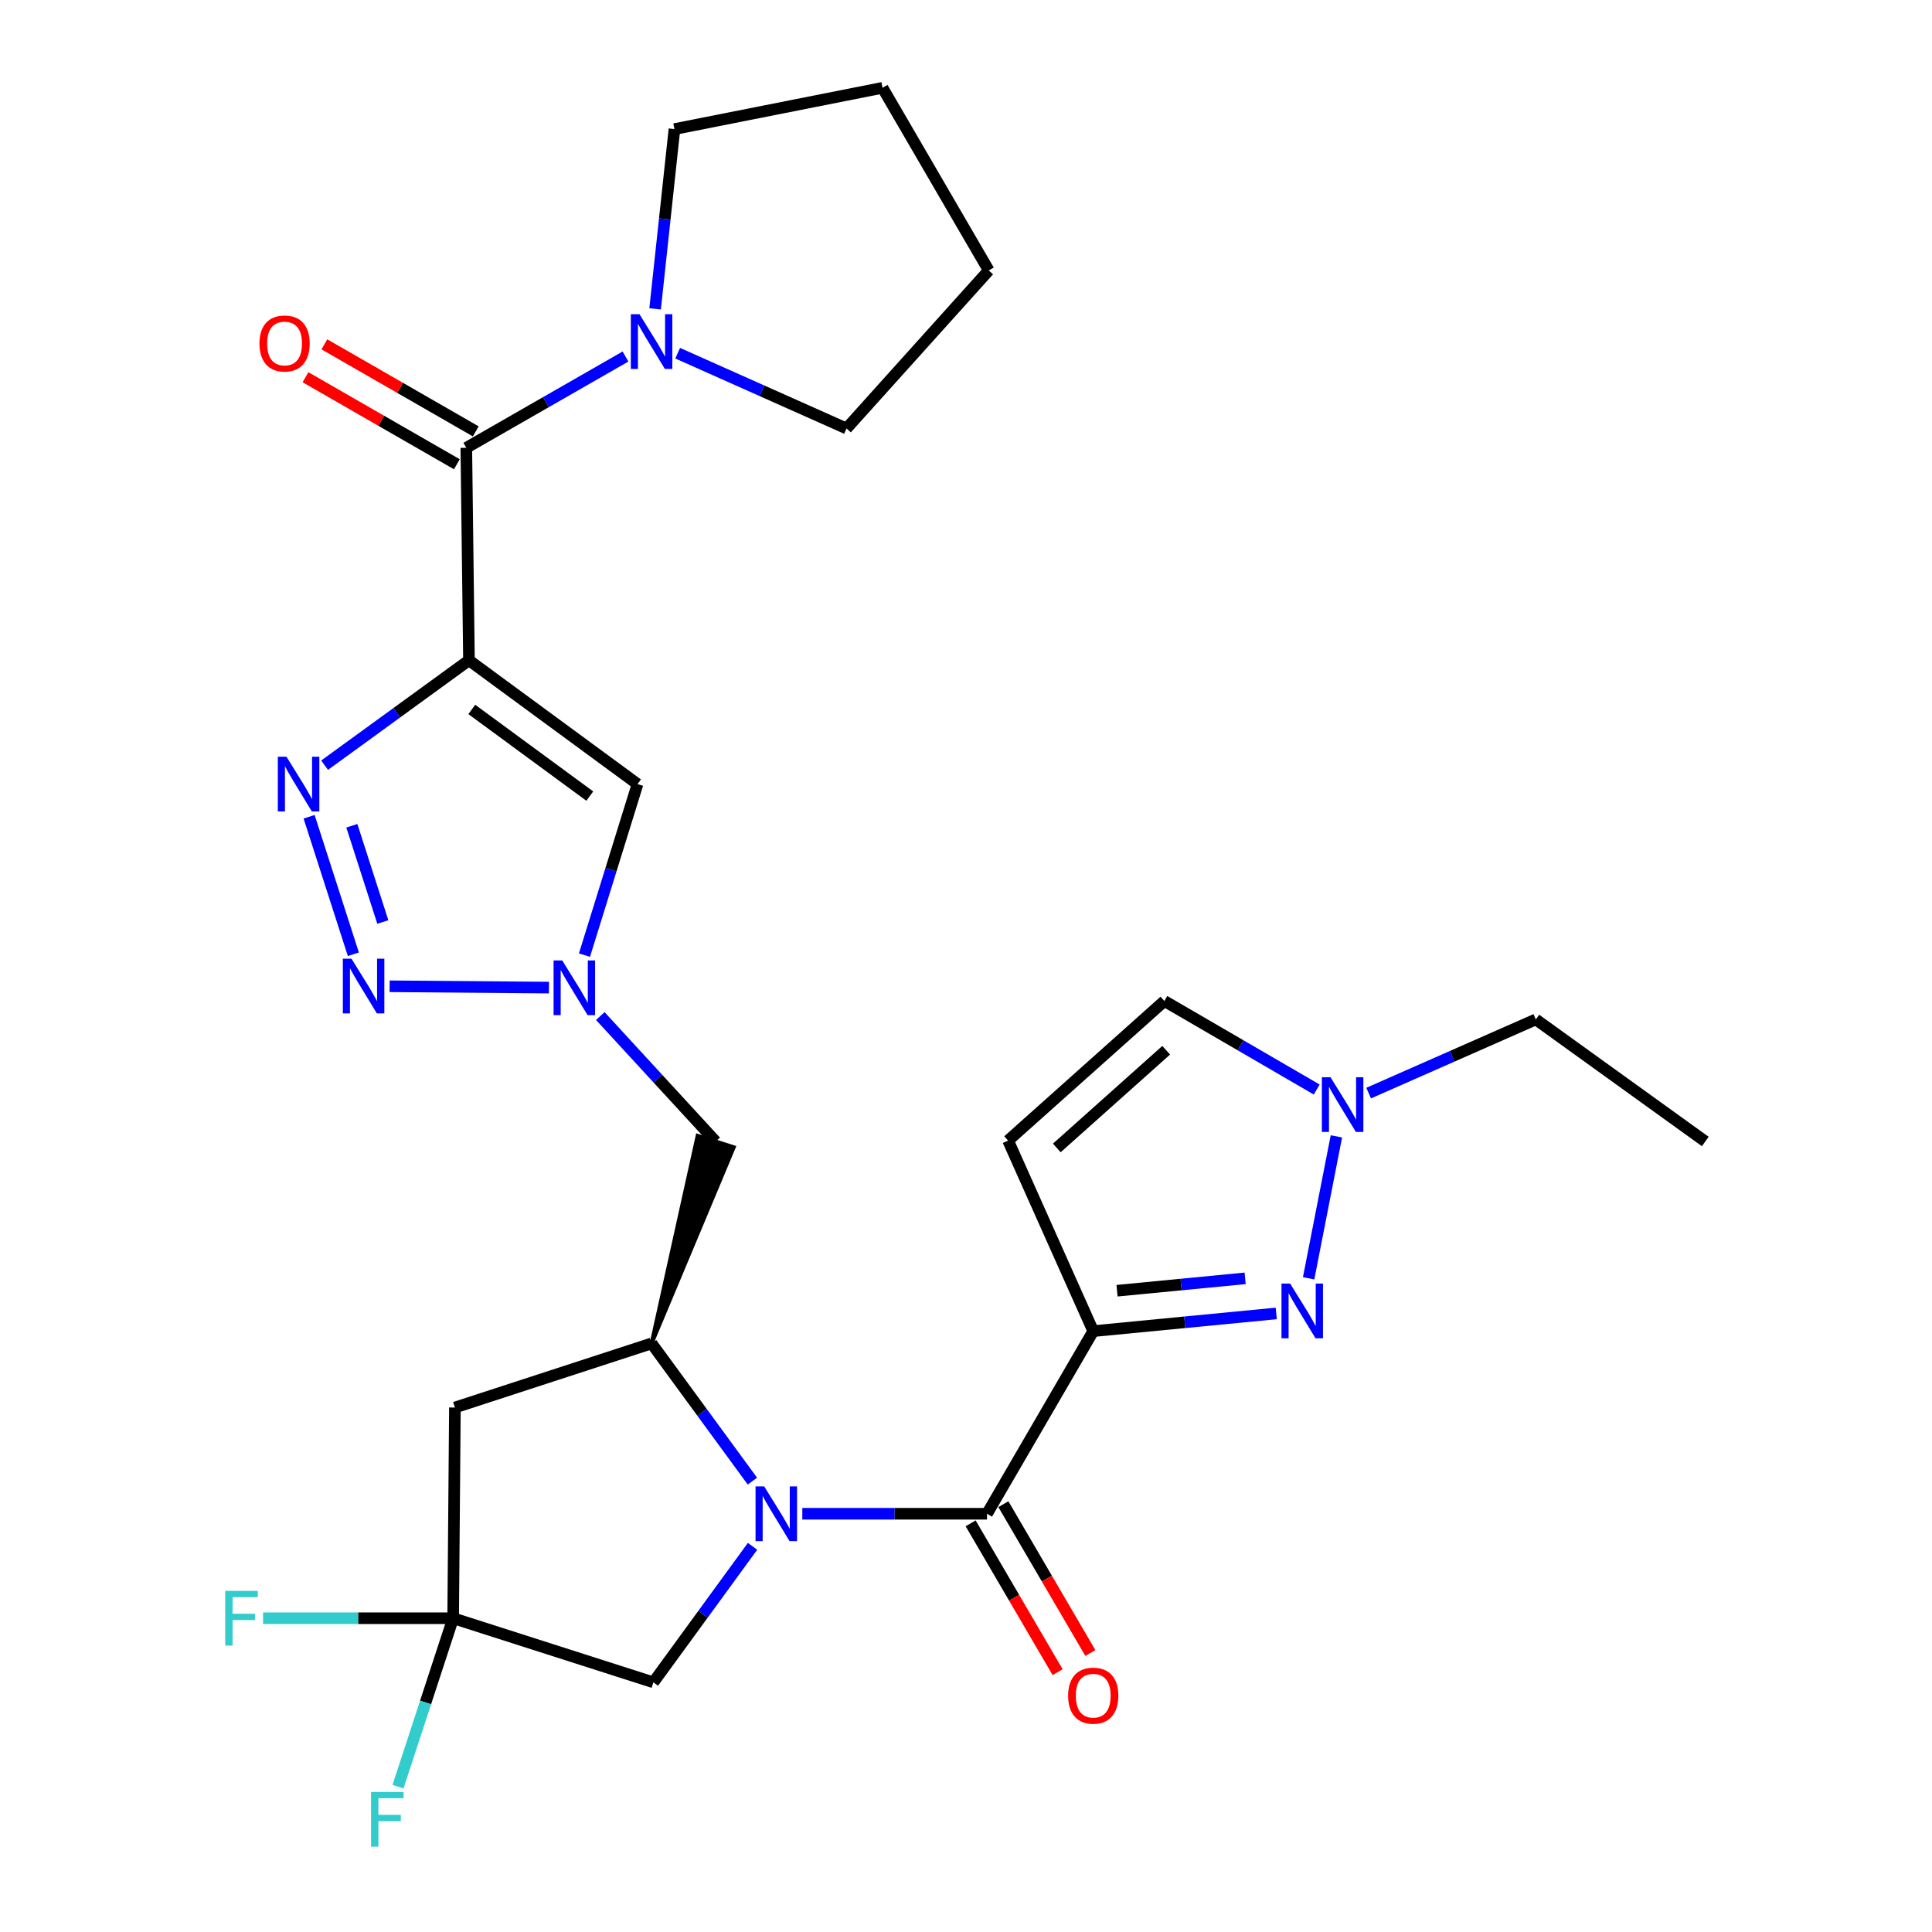 <?xml version='1.0' encoding='iso-8859-1'?>
<svg version='1.1' baseProfile='full'
              xmlns='http://www.w3.org/2000/svg'
                      xmlns:rdkit='http://www.rdkit.org/xml'
                      xmlns:xlink='http://www.w3.org/1999/xlink'
                  xml:space='preserve'
width='1000px' height='1000px' viewBox='0 0 1000 1000'>
<!-- END OF HEADER -->
<rect style='opacity:1.0;fill:#FFFFFF;stroke:none' width='1000' height='1000' x='0' y='0'> </rect>
<path class='bond-3' d='M 242.735,341.766 L 205.374,368.914' style='fill:none;fill-rule:evenodd;stroke:#000000;stroke-width:6px;stroke-linecap:butt;stroke-linejoin:miter;stroke-opacity:1' />
<path class='bond-3' d='M 205.374,368.914 L 168.014,396.063' style='fill:none;fill-rule:evenodd;stroke:#0000FF;stroke-width:6px;stroke-linecap:butt;stroke-linejoin:miter;stroke-opacity:1' />
<path class='bond-7' d='M 242.735,341.766 L 241.361,231.786' style='fill:none;fill-rule:evenodd;stroke:#000000;stroke-width:6px;stroke-linecap:butt;stroke-linejoin:miter;stroke-opacity:1' />
<path class='bond-9' d='M 242.735,341.766 L 329.984,405.847' style='fill:none;fill-rule:evenodd;stroke:#000000;stroke-width:6px;stroke-linecap:butt;stroke-linejoin:miter;stroke-opacity:1' />
<path class='bond-9' d='M 244.2,367.202 L 305.274,412.059' style='fill:none;fill-rule:evenodd;stroke:#000000;stroke-width:6px;stroke-linecap:butt;stroke-linejoin:miter;stroke-opacity:1' />
<path class='bond-0' d='M 389.442,766.626 L 363.35,730.989' style='fill:none;fill-rule:evenodd;stroke:#0000FF;stroke-width:6px;stroke-linecap:butt;stroke-linejoin:miter;stroke-opacity:1' />
<path class='bond-0' d='M 363.35,730.989 L 337.259,695.353' style='fill:none;fill-rule:evenodd;stroke:#000000;stroke-width:6px;stroke-linecap:butt;stroke-linejoin:miter;stroke-opacity:1' />
<path class='bond-2' d='M 415.276,783.517 L 463.074,783.517' style='fill:none;fill-rule:evenodd;stroke:#0000FF;stroke-width:6px;stroke-linecap:butt;stroke-linejoin:miter;stroke-opacity:1' />
<path class='bond-2' d='M 463.074,783.517 L 510.873,783.517' style='fill:none;fill-rule:evenodd;stroke:#000000;stroke-width:6px;stroke-linecap:butt;stroke-linejoin:miter;stroke-opacity:1' />
<path class='bond-16' d='M 389.514,800.377 L 363.845,835.577' style='fill:none;fill-rule:evenodd;stroke:#0000FF;stroke-width:6px;stroke-linecap:butt;stroke-linejoin:miter;stroke-opacity:1' />
<path class='bond-16' d='M 363.845,835.577 L 338.175,870.777' style='fill:none;fill-rule:evenodd;stroke:#000000;stroke-width:6px;stroke-linecap:butt;stroke-linejoin:miter;stroke-opacity:1' />
<path class='bond-1' d='M 565.857,688.994 L 510.873,783.517' style='fill:none;fill-rule:evenodd;stroke:#000000;stroke-width:6px;stroke-linecap:butt;stroke-linejoin:miter;stroke-opacity:1' />
<path class='bond-5' d='M 565.857,688.994 L 613.219,684.414' style='fill:none;fill-rule:evenodd;stroke:#000000;stroke-width:6px;stroke-linecap:butt;stroke-linejoin:miter;stroke-opacity:1' />
<path class='bond-5' d='M 613.219,684.414 L 660.58,679.834' style='fill:none;fill-rule:evenodd;stroke:#0000FF;stroke-width:6px;stroke-linecap:butt;stroke-linejoin:miter;stroke-opacity:1' />
<path class='bond-5' d='M 578.176,668.077 L 611.329,664.872' style='fill:none;fill-rule:evenodd;stroke:#000000;stroke-width:6px;stroke-linecap:butt;stroke-linejoin:miter;stroke-opacity:1' />
<path class='bond-5' d='M 611.329,664.872 L 644.482,661.666' style='fill:none;fill-rule:evenodd;stroke:#0000FF;stroke-width:6px;stroke-linecap:butt;stroke-linejoin:miter;stroke-opacity:1' />
<path class='bond-10' d='M 565.857,688.994 L 521.791,590.368' style='fill:none;fill-rule:evenodd;stroke:#000000;stroke-width:6px;stroke-linecap:butt;stroke-linejoin:miter;stroke-opacity:1' />
<path class='bond-18' d='M 502.397,788.471 L 524.909,826.987' style='fill:none;fill-rule:evenodd;stroke:#000000;stroke-width:6px;stroke-linecap:butt;stroke-linejoin:miter;stroke-opacity:1' />
<path class='bond-18' d='M 524.909,826.987 L 547.42,865.503' style='fill:none;fill-rule:evenodd;stroke:#FF0000;stroke-width:6px;stroke-linecap:butt;stroke-linejoin:miter;stroke-opacity:1' />
<path class='bond-18' d='M 519.348,778.564 L 541.859,817.08' style='fill:none;fill-rule:evenodd;stroke:#000000;stroke-width:6px;stroke-linecap:butt;stroke-linejoin:miter;stroke-opacity:1' />
<path class='bond-18' d='M 541.859,817.08 L 564.371,855.596' style='fill:none;fill-rule:evenodd;stroke:#FF0000;stroke-width:6px;stroke-linecap:butt;stroke-linejoin:miter;stroke-opacity:1' />
<path class='bond-4' d='M 159.99,422.753 L 182.899,493.923' style='fill:none;fill-rule:evenodd;stroke:#0000FF;stroke-width:6px;stroke-linecap:butt;stroke-linejoin:miter;stroke-opacity:1' />
<path class='bond-4' d='M 182.116,427.412 L 198.152,477.231' style='fill:none;fill-rule:evenodd;stroke:#0000FF;stroke-width:6px;stroke-linecap:butt;stroke-linejoin:miter;stroke-opacity:1' />
<path class='bond-28' d='M 201.665,510.496 L 284.142,511.181' style='fill:none;fill-rule:evenodd;stroke:#0000FF;stroke-width:6px;stroke-linecap:butt;stroke-linejoin:miter;stroke-opacity:1' />
<path class='bond-13' d='M 677.34,661.653 L 691.717,588.178' style='fill:none;fill-rule:evenodd;stroke:#0000FF;stroke-width:6px;stroke-linecap:butt;stroke-linejoin:miter;stroke-opacity:1' />
<path class='bond-6' d='M 302.521,494.37 L 316.253,450.108' style='fill:none;fill-rule:evenodd;stroke:#0000FF;stroke-width:6px;stroke-linecap:butt;stroke-linejoin:miter;stroke-opacity:1' />
<path class='bond-6' d='M 316.253,450.108 L 329.984,405.847' style='fill:none;fill-rule:evenodd;stroke:#000000;stroke-width:6px;stroke-linecap:butt;stroke-linejoin:miter;stroke-opacity:1' />
<path class='bond-15' d='M 310.714,525.904 L 340.577,558.371' style='fill:none;fill-rule:evenodd;stroke:#0000FF;stroke-width:6px;stroke-linecap:butt;stroke-linejoin:miter;stroke-opacity:1' />
<path class='bond-15' d='M 340.577,558.371 L 370.439,590.837' style='fill:none;fill-rule:evenodd;stroke:#000000;stroke-width:6px;stroke-linecap:butt;stroke-linejoin:miter;stroke-opacity:1' />
<path class='bond-14' d='M 241.361,231.786 L 282.558,208.161' style='fill:none;fill-rule:evenodd;stroke:#000000;stroke-width:6px;stroke-linecap:butt;stroke-linejoin:miter;stroke-opacity:1' />
<path class='bond-14' d='M 282.558,208.161 L 323.755,184.535' style='fill:none;fill-rule:evenodd;stroke:#0000FF;stroke-width:6px;stroke-linecap:butt;stroke-linejoin:miter;stroke-opacity:1' />
<path class='bond-19' d='M 246.254,223.276 L 207.077,200.753' style='fill:none;fill-rule:evenodd;stroke:#000000;stroke-width:6px;stroke-linecap:butt;stroke-linejoin:miter;stroke-opacity:1' />
<path class='bond-19' d='M 207.077,200.753 L 167.9,178.23' style='fill:none;fill-rule:evenodd;stroke:#FF0000;stroke-width:6px;stroke-linecap:butt;stroke-linejoin:miter;stroke-opacity:1' />
<path class='bond-19' d='M 236.468,240.297 L 197.291,217.774' style='fill:none;fill-rule:evenodd;stroke:#000000;stroke-width:6px;stroke-linecap:butt;stroke-linejoin:miter;stroke-opacity:1' />
<path class='bond-19' d='M 197.291,217.774 L 158.115,195.251' style='fill:none;fill-rule:evenodd;stroke:#FF0000;stroke-width:6px;stroke-linecap:butt;stroke-linejoin:miter;stroke-opacity:1' />
<path class='bond-8' d='M 337.259,695.353 L 379.796,593.808 L 361.083,587.867 Z' style='fill:#000000;fill-rule:evenodd;fill-opacity:1;stroke:#000000;stroke-width:2px;stroke-linecap:butt;stroke-linejoin:miter;stroke-opacity:1;' />
<path class='bond-12' d='M 337.259,695.353 L 235.46,728.533' style='fill:none;fill-rule:evenodd;stroke:#000000;stroke-width:6px;stroke-linecap:butt;stroke-linejoin:miter;stroke-opacity:1' />
<path class='bond-17' d='M 521.791,590.368 L 602.681,518.118' style='fill:none;fill-rule:evenodd;stroke:#000000;stroke-width:6px;stroke-linecap:butt;stroke-linejoin:miter;stroke-opacity:1' />
<path class='bond-17' d='M 547.003,594.174 L 603.626,543.598' style='fill:none;fill-rule:evenodd;stroke:#000000;stroke-width:6px;stroke-linecap:butt;stroke-linejoin:miter;stroke-opacity:1' />
<path class='bond-11' d='M 234.555,837.596 L 235.46,728.533' style='fill:none;fill-rule:evenodd;stroke:#000000;stroke-width:6px;stroke-linecap:butt;stroke-linejoin:miter;stroke-opacity:1' />
<path class='bond-20' d='M 234.555,837.596 L 185.357,837.596' style='fill:none;fill-rule:evenodd;stroke:#000000;stroke-width:6px;stroke-linecap:butt;stroke-linejoin:miter;stroke-opacity:1' />
<path class='bond-20' d='M 185.357,837.596 L 136.159,837.596' style='fill:none;fill-rule:evenodd;stroke:#33CCCC;stroke-width:6px;stroke-linecap:butt;stroke-linejoin:miter;stroke-opacity:1' />
<path class='bond-21' d='M 234.555,837.596 L 220.283,881.187' style='fill:none;fill-rule:evenodd;stroke:#000000;stroke-width:6px;stroke-linecap:butt;stroke-linejoin:miter;stroke-opacity:1' />
<path class='bond-21' d='M 220.283,881.187 L 206.012,924.777' style='fill:none;fill-rule:evenodd;stroke:#33CCCC;stroke-width:6px;stroke-linecap:butt;stroke-linejoin:miter;stroke-opacity:1' />
<path class='bond-30' d='M 234.555,837.596 L 338.175,870.777' style='fill:none;fill-rule:evenodd;stroke:#000000;stroke-width:6px;stroke-linecap:butt;stroke-linejoin:miter;stroke-opacity:1' />
<path class='bond-24' d='M 708.408,565.79 L 751.672,546.72' style='fill:none;fill-rule:evenodd;stroke:#0000FF;stroke-width:6px;stroke-linecap:butt;stroke-linejoin:miter;stroke-opacity:1' />
<path class='bond-24' d='M 751.672,546.72 L 794.935,527.651' style='fill:none;fill-rule:evenodd;stroke:#000000;stroke-width:6px;stroke-linecap:butt;stroke-linejoin:miter;stroke-opacity:1' />
<path class='bond-31' d='M 681.528,563.936 L 642.104,541.027' style='fill:none;fill-rule:evenodd;stroke:#0000FF;stroke-width:6px;stroke-linecap:butt;stroke-linejoin:miter;stroke-opacity:1' />
<path class='bond-31' d='M 642.104,541.027 L 602.681,518.118' style='fill:none;fill-rule:evenodd;stroke:#000000;stroke-width:6px;stroke-linecap:butt;stroke-linejoin:miter;stroke-opacity:1' />
<path class='bond-22' d='M 339.08,159.866 L 344.087,113.338' style='fill:none;fill-rule:evenodd;stroke:#0000FF;stroke-width:6px;stroke-linecap:butt;stroke-linejoin:miter;stroke-opacity:1' />
<path class='bond-22' d='M 344.087,113.338 L 349.094,66.811' style='fill:none;fill-rule:evenodd;stroke:#000000;stroke-width:6px;stroke-linecap:butt;stroke-linejoin:miter;stroke-opacity:1' />
<path class='bond-23' d='M 350.761,182.812 L 394.457,202.298' style='fill:none;fill-rule:evenodd;stroke:#0000FF;stroke-width:6px;stroke-linecap:butt;stroke-linejoin:miter;stroke-opacity:1' />
<path class='bond-23' d='M 394.457,202.298 L 438.153,221.784' style='fill:none;fill-rule:evenodd;stroke:#000000;stroke-width:6px;stroke-linecap:butt;stroke-linejoin:miter;stroke-opacity:1' />
<path class='bond-27' d='M 349.094,66.811 L 456.794,45.455' style='fill:none;fill-rule:evenodd;stroke:#000000;stroke-width:6px;stroke-linecap:butt;stroke-linejoin:miter;stroke-opacity:1' />
<path class='bond-26' d='M 438.153,221.784 L 511.778,139.978' style='fill:none;fill-rule:evenodd;stroke:#000000;stroke-width:6px;stroke-linecap:butt;stroke-linejoin:miter;stroke-opacity:1' />
<path class='bond-25' d='M 794.935,527.651 L 882.653,590.837' style='fill:none;fill-rule:evenodd;stroke:#000000;stroke-width:6px;stroke-linecap:butt;stroke-linejoin:miter;stroke-opacity:1' />
<path class='bond-29' d='M 511.778,139.978 L 456.794,45.455' style='fill:none;fill-rule:evenodd;stroke:#000000;stroke-width:6px;stroke-linecap:butt;stroke-linejoin:miter;stroke-opacity:1' />
<path  class='atom-1' d='M 395.549 769.357
L 404.829 784.357
Q 405.749 785.837, 407.229 788.517
Q 408.709 791.197, 408.789 791.357
L 408.789 769.357
L 412.549 769.357
L 412.549 797.677
L 408.669 797.677
L 398.709 781.277
Q 397.549 779.357, 396.309 777.157
Q 395.109 774.957, 394.749 774.277
L 394.749 797.677
L 391.069 797.677
L 391.069 769.357
L 395.549 769.357
' fill='#0000FF'/>
<path  class='atom-4' d='M 148.288 391.687
L 157.568 406.687
Q 158.488 408.167, 159.968 410.847
Q 161.448 413.527, 161.528 413.687
L 161.528 391.687
L 165.288 391.687
L 165.288 420.007
L 161.408 420.007
L 151.448 403.607
Q 150.288 401.687, 149.048 399.487
Q 147.848 397.287, 147.488 396.607
L 147.488 420.007
L 143.808 420.007
L 143.808 391.687
L 148.288 391.687
' fill='#0000FF'/>
<path  class='atom-5' d='M 181.938 496.224
L 191.218 511.224
Q 192.138 512.704, 193.618 515.384
Q 195.098 518.064, 195.178 518.224
L 195.178 496.224
L 198.938 496.224
L 198.938 524.544
L 195.058 524.544
L 185.098 508.144
Q 183.938 506.224, 182.698 504.024
Q 181.498 501.824, 181.138 501.144
L 181.138 524.544
L 177.458 524.544
L 177.458 496.224
L 181.938 496.224
' fill='#0000FF'/>
<path  class='atom-6' d='M 667.777 664.373
L 677.057 679.373
Q 677.977 680.853, 679.457 683.533
Q 680.937 686.213, 681.017 686.373
L 681.017 664.373
L 684.777 664.373
L 684.777 692.693
L 680.897 692.693
L 670.937 676.293
Q 669.777 674.373, 668.537 672.173
Q 667.337 669.973, 666.977 669.293
L 666.977 692.693
L 663.297 692.693
L 663.297 664.373
L 667.777 664.373
' fill='#0000FF'/>
<path  class='atom-7' d='M 291.012 497.129
L 300.292 512.129
Q 301.212 513.609, 302.692 516.289
Q 304.172 518.969, 304.252 519.129
L 304.252 497.129
L 308.012 497.129
L 308.012 525.449
L 304.132 525.449
L 294.172 509.049
Q 293.012 507.129, 291.772 504.929
Q 290.572 502.729, 290.212 502.049
L 290.212 525.449
L 286.532 525.449
L 286.532 497.129
L 291.012 497.129
' fill='#0000FF'/>
<path  class='atom-14' d='M 688.676 557.568
L 697.956 572.568
Q 698.876 574.048, 700.356 576.728
Q 701.836 579.408, 701.916 579.568
L 701.916 557.568
L 705.676 557.568
L 705.676 585.888
L 701.796 585.888
L 691.836 569.488
Q 690.676 567.568, 689.436 565.368
Q 688.236 563.168, 687.876 562.488
L 687.876 585.888
L 684.196 585.888
L 684.196 557.568
L 688.676 557.568
' fill='#0000FF'/>
<path  class='atom-15' d='M 330.999 162.631
L 340.279 177.631
Q 341.199 179.111, 342.679 181.791
Q 344.159 184.471, 344.239 184.631
L 344.239 162.631
L 347.999 162.631
L 347.999 190.951
L 344.119 190.951
L 334.159 174.551
Q 332.999 172.631, 331.759 170.431
Q 330.559 168.231, 330.199 167.551
L 330.199 190.951
L 326.519 190.951
L 326.519 162.631
L 330.999 162.631
' fill='#0000FF'/>
<path  class='atom-19' d='M 552.857 877.674
Q 552.857 870.874, 556.217 867.074
Q 559.577 863.274, 565.857 863.274
Q 572.137 863.274, 575.497 867.074
Q 578.857 870.874, 578.857 877.674
Q 578.857 884.554, 575.457 888.474
Q 572.057 892.354, 565.857 892.354
Q 559.617 892.354, 556.217 888.474
Q 552.857 884.594, 552.857 877.674
M 565.857 889.154
Q 570.177 889.154, 572.497 886.274
Q 574.857 883.354, 574.857 877.674
Q 574.857 872.114, 572.497 869.314
Q 570.177 866.474, 565.857 866.474
Q 561.537 866.474, 559.177 869.274
Q 556.857 872.074, 556.857 877.674
Q 556.857 883.394, 559.177 886.274
Q 561.537 889.154, 565.857 889.154
' fill='#FF0000'/>
<path  class='atom-20' d='M 134.295 177.787
Q 134.295 170.987, 137.655 167.187
Q 141.015 163.387, 147.295 163.387
Q 153.575 163.387, 156.935 167.187
Q 160.295 170.987, 160.295 177.787
Q 160.295 184.667, 156.895 188.587
Q 153.495 192.467, 147.295 192.467
Q 141.055 192.467, 137.655 188.587
Q 134.295 184.707, 134.295 177.787
M 147.295 189.267
Q 151.615 189.267, 153.935 186.387
Q 156.295 183.467, 156.295 177.787
Q 156.295 172.227, 153.935 169.427
Q 151.615 166.587, 147.295 166.587
Q 142.975 166.587, 140.615 169.387
Q 138.295 172.187, 138.295 177.787
Q 138.295 183.507, 140.615 186.387
Q 142.975 189.267, 147.295 189.267
' fill='#FF0000'/>
<path  class='atom-21' d='M 116.58 823.436
L 133.42 823.436
L 133.42 826.676
L 120.38 826.676
L 120.38 835.276
L 131.98 835.276
L 131.98 838.556
L 120.38 838.556
L 120.38 851.756
L 116.58 851.756
L 116.58 823.436
' fill='#33CCCC'/>
<path  class='atom-22' d='M 192.06 927.515
L 208.9 927.515
L 208.9 930.755
L 195.86 930.755
L 195.86 939.355
L 207.46 939.355
L 207.46 942.635
L 195.86 942.635
L 195.86 955.835
L 192.06 955.835
L 192.06 927.515
' fill='#33CCCC'/>
</svg>
